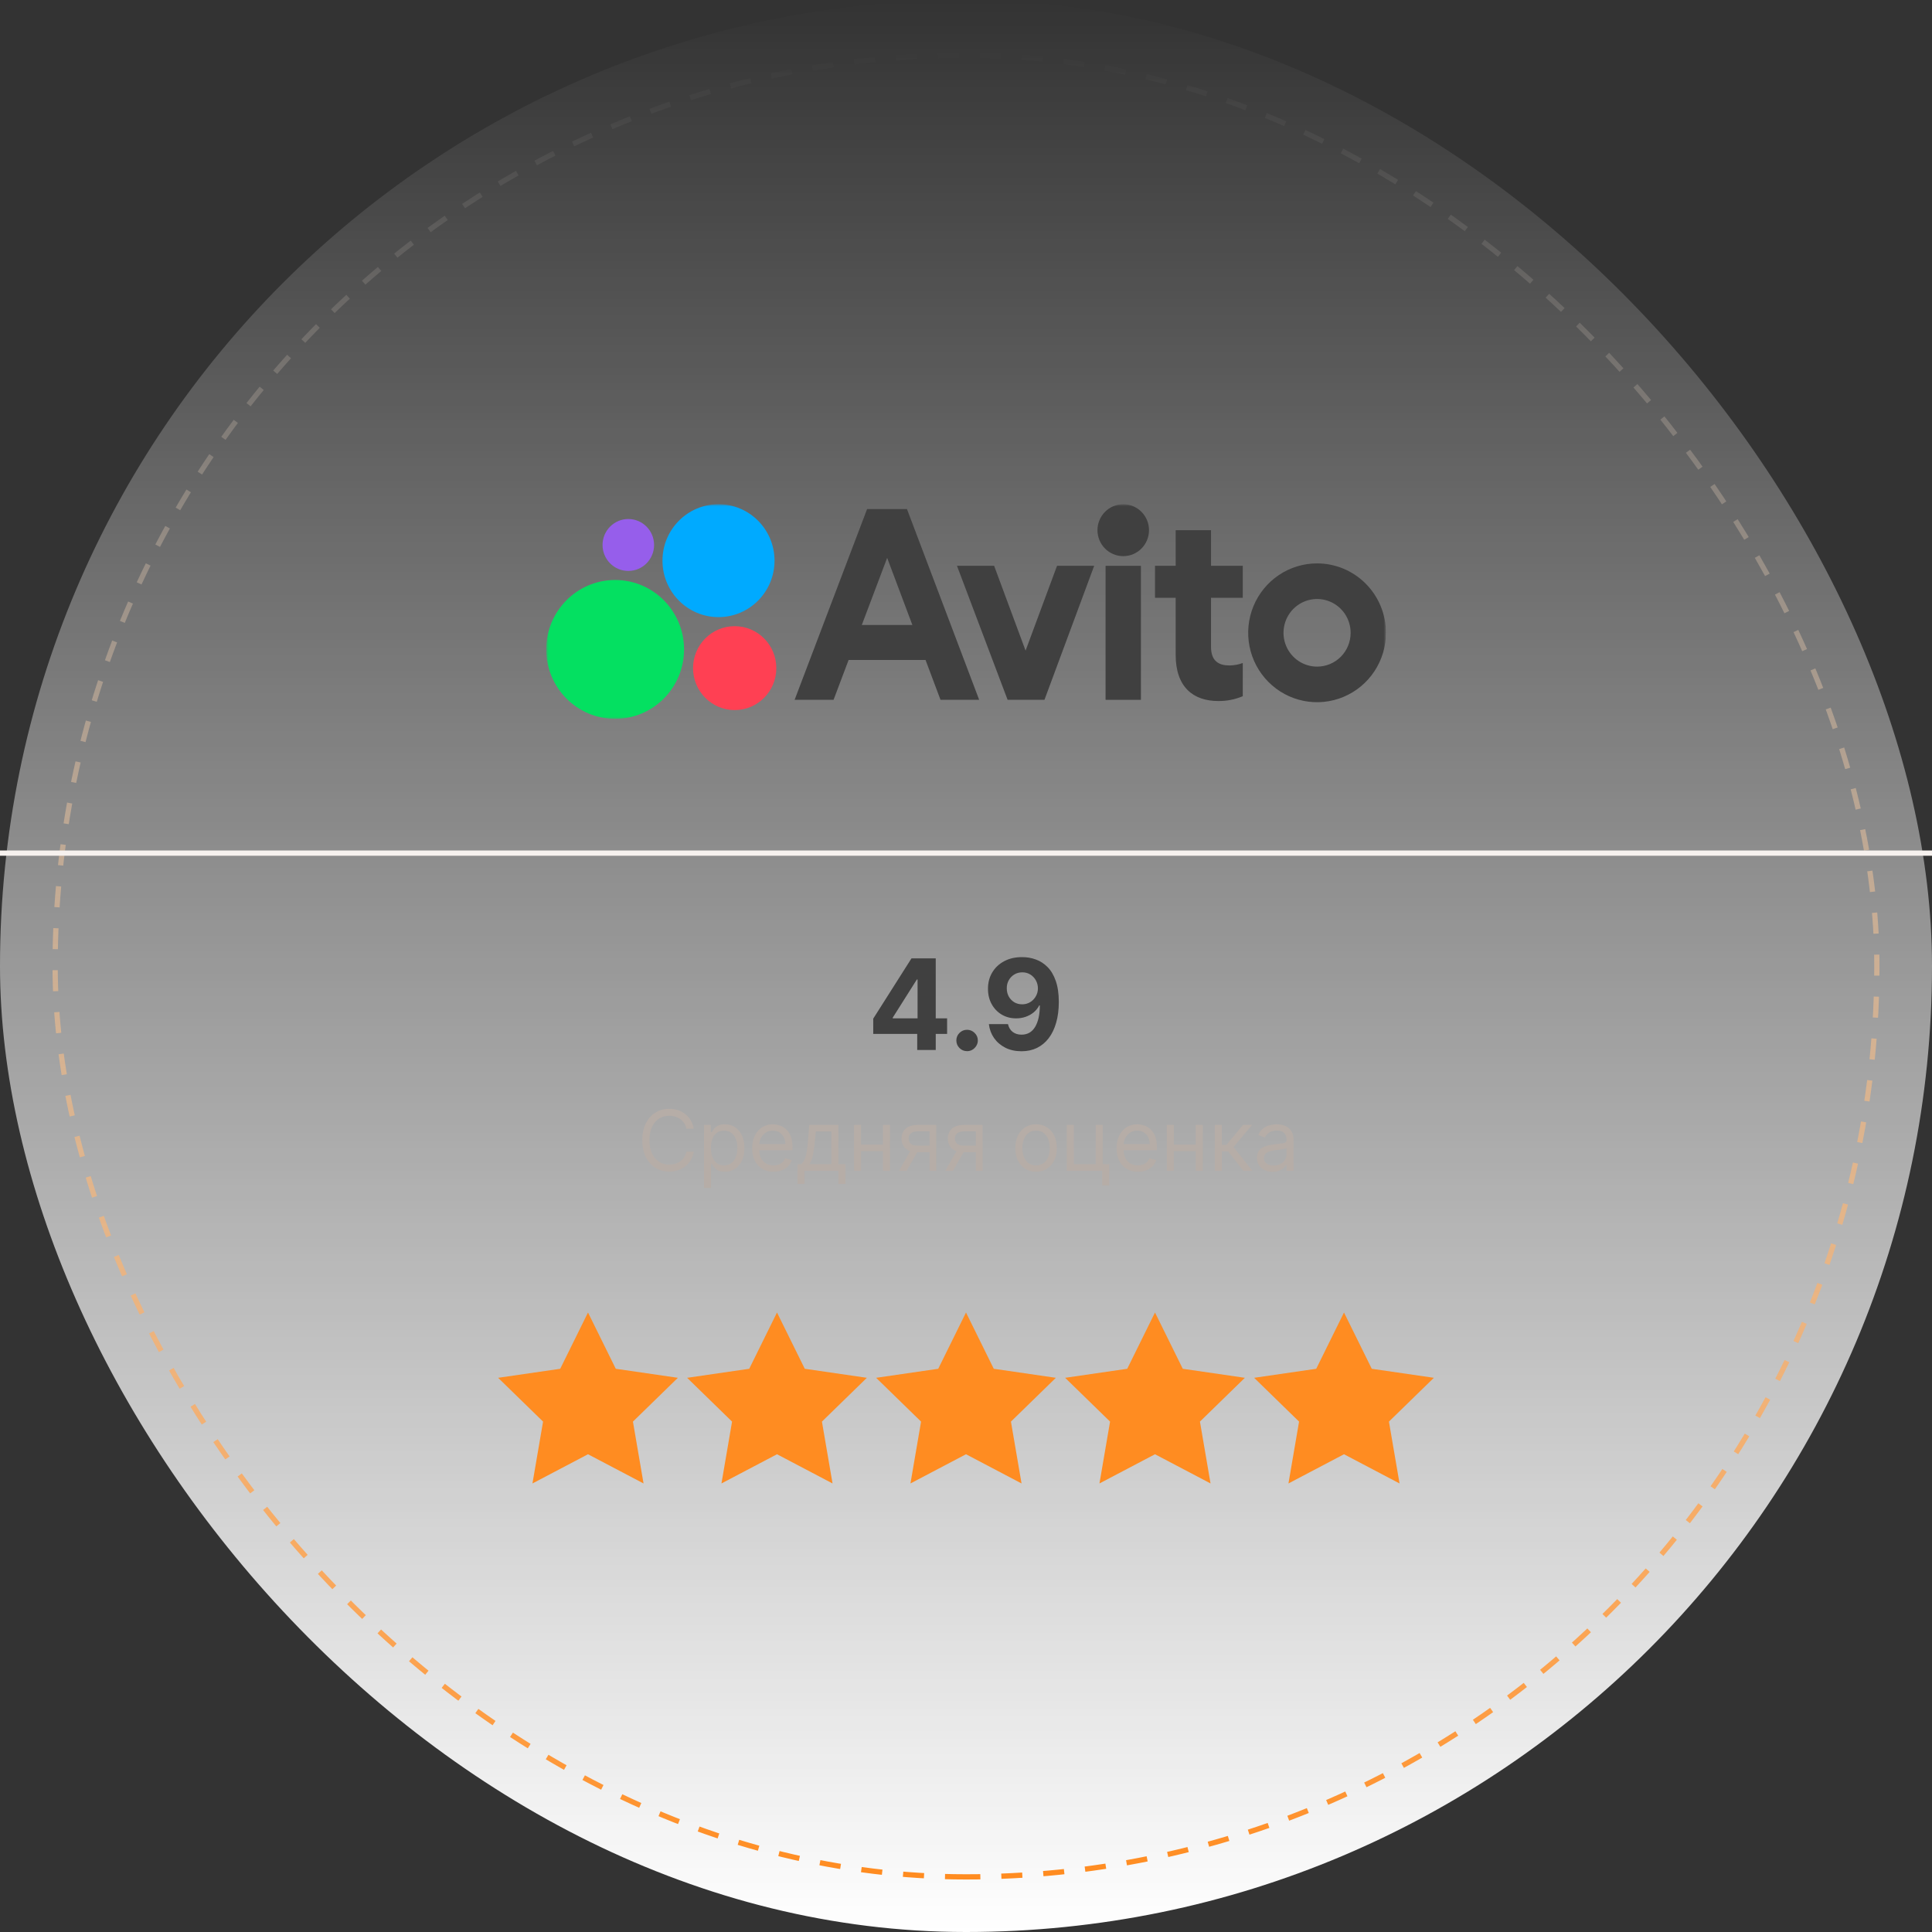 <?xml version="1.0" encoding="UTF-8"?> <svg xmlns="http://www.w3.org/2000/svg" width="368" height="368" viewBox="0 0 368 368" fill="none"><rect x="0" y="0" width="368" height="368" fill="#333333" stroke="none"/> <rect width="368" height="368" rx="184" fill="url(#paint0_linear_64_75)"></rect> <rect x="357.5" y="357.5" width="347" height="347" rx="173.5" transform="rotate(-180 357.5 357.5)" stroke="url(#paint1_linear_64_75)" stroke-dasharray="4 4"></rect> <g clip-path="url(#clip0_64_75)"> <mask id="mask0_64_75" style="mask-type:luminance" maskUnits="userSpaceOnUse" x="104" y="96" width="160" height="41"> <path d="M264 96H104V137H264V96Z" fill="white"></path> </mask> <g mask="url(#mask0_64_75)"> <path d="M165.16 96.964L151.356 133.299H158.775L161.639 125.71H176.295L179.146 133.299H186.508L172.756 96.964H165.16ZM164.153 119.042L168.983 106.256L173.785 119.042H164.153Z" fill="#404040"></path> <path d="M250.871 107.313C248.275 107.313 245.738 108.089 243.58 109.542C241.422 110.994 239.741 113.059 238.748 115.474C237.754 117.89 237.495 120.548 238.001 123.113C238.507 125.677 239.757 128.033 241.593 129.881C243.427 131.73 245.765 132.99 248.311 133.5C250.856 134.01 253.495 133.748 255.893 132.747C258.29 131.747 260.34 130.052 261.781 127.878C263.224 125.704 263.993 123.148 263.993 120.534C263.993 117.027 262.61 113.665 260.15 111.186C257.689 108.706 254.351 107.313 250.871 107.313ZM250.871 126.975C249.607 126.975 248.371 126.598 247.32 125.89C246.268 125.182 245.449 124.177 244.965 123C244.481 121.823 244.355 120.528 244.602 119.279C244.848 118.03 245.457 116.882 246.351 115.982C247.245 115.081 248.384 114.467 249.624 114.219C250.864 113.97 252.149 114.098 253.317 114.585C254.485 115.073 255.484 115.898 256.187 116.957C256.888 118.016 257.263 119.262 257.263 120.535C257.265 121.381 257.1 122.219 256.78 123.001C256.459 123.783 255.988 124.494 255.394 125.092C254.801 125.69 254.095 126.165 253.319 126.488C252.543 126.811 251.711 126.977 250.871 126.975Z" fill="#404040"></path> <path d="M195.348 123.928L189.356 107.772H182.28L191.924 133.299H198.944L208.415 107.772H201.34L195.348 123.928Z" fill="#404040"></path> <path d="M230.67 100.989H223.937V107.772H220V113.867H223.937V124.733C223.937 130.885 227.304 133.529 232.04 133.529C233.646 133.552 235.24 133.239 236.72 132.608V126.285C235.914 126.584 235.065 126.743 234.207 126.754C232.163 126.754 230.67 125.949 230.67 123.19V113.867H236.72V107.772H230.67V100.989Z" fill="#404040"></path> <path d="M213.951 105.933C216.662 105.933 218.859 103.719 218.859 100.988C218.859 98.257 216.662 96.044 213.951 96.044C211.241 96.044 209.043 98.257 209.043 100.988C209.043 103.719 211.241 105.933 213.951 105.933Z" fill="#404040"></path> <path d="M217.318 107.772H210.585V133.299H217.318V107.772Z" fill="#404040"></path> <path d="M117.169 136.921C124.418 136.921 130.295 131.001 130.295 123.698C130.295 116.395 124.418 110.474 117.169 110.474C109.92 110.474 104.044 116.395 104.044 123.698C104.044 131.001 109.92 136.921 117.169 136.921Z" fill="#04E061"></path> <path d="M139.939 135.253C144.319 135.253 147.87 131.675 147.87 127.262C147.87 122.849 144.319 119.272 139.939 119.272C135.559 119.272 132.008 122.849 132.008 127.262C132.008 131.675 135.559 135.253 139.939 135.253Z" fill="#FF4053"></path> <path d="M119.679 108.751C122.39 108.751 124.587 106.537 124.587 103.806C124.587 101.075 122.39 98.861 119.679 98.861C116.969 98.861 114.771 101.075 114.771 103.806C114.771 106.537 116.969 108.751 119.679 108.751Z" fill="#965EEB"></path> <path d="M136.857 117.546C142.751 117.546 147.529 112.733 147.529 106.795C147.529 100.857 142.751 96.044 136.857 96.044C130.963 96.044 126.186 100.857 126.186 106.795C126.186 112.733 130.963 117.546 136.857 117.546Z" fill="#00AAFF"></path> </g> </g> <rect y="162" width="368" height="1" fill="#F6F1EE"></rect> <path d="M166.33 196.932V194.026L173.617 182.545H176.122V186.568H174.639L170.046 193.838V193.974H180.401V196.932H166.33ZM174.708 200V196.045L174.776 194.759V182.545H178.236V200H174.708ZM184.208 200.222C183.645 200.222 183.162 200.023 182.759 199.625C182.361 199.222 182.162 198.739 182.162 198.176C182.162 197.619 182.361 197.142 182.759 196.744C183.162 196.347 183.645 196.148 184.208 196.148C184.753 196.148 185.23 196.347 185.64 196.744C186.049 197.142 186.253 197.619 186.253 198.176C186.253 198.551 186.157 198.895 185.963 199.207C185.776 199.514 185.529 199.761 185.222 199.949C184.915 200.131 184.577 200.222 184.208 200.222ZM194.707 182.307C195.605 182.307 196.469 182.457 197.298 182.759C198.133 183.06 198.878 183.54 199.531 184.199C200.19 184.858 200.71 185.733 201.091 186.824C201.477 187.909 201.673 189.241 201.679 190.821C201.679 192.304 201.511 193.628 201.176 194.793C200.846 195.952 200.372 196.938 199.753 197.75C199.133 198.562 198.386 199.182 197.511 199.608C196.636 200.028 195.659 200.239 194.579 200.239C193.415 200.239 192.386 200.014 191.494 199.565C190.602 199.111 189.883 198.494 189.338 197.716C188.798 196.932 188.471 196.051 188.358 195.074H191.997C192.139 195.71 192.437 196.205 192.892 196.557C193.346 196.903 193.909 197.077 194.579 197.077C195.716 197.077 196.579 196.582 197.17 195.594C197.761 194.599 198.059 193.239 198.065 191.511H197.946C197.684 192.023 197.332 192.463 196.889 192.832C196.446 193.196 195.937 193.477 195.363 193.676C194.795 193.875 194.19 193.974 193.548 193.974C192.52 193.974 191.602 193.733 190.795 193.25C189.988 192.767 189.352 192.102 188.886 191.256C188.42 190.409 188.187 189.443 188.187 188.358C188.182 187.188 188.451 186.145 188.997 185.23C189.542 184.315 190.304 183.599 191.281 183.082C192.264 182.56 193.406 182.301 194.707 182.307ZM194.733 185.205C194.159 185.205 193.647 185.341 193.199 185.614C192.755 185.886 192.403 186.253 192.142 186.713C191.886 187.173 191.761 187.687 191.767 188.256C191.767 188.83 191.892 189.347 192.142 189.807C192.397 190.261 192.744 190.625 193.182 190.898C193.625 191.165 194.13 191.298 194.699 191.298C195.125 191.298 195.52 191.219 195.883 191.06C196.247 190.901 196.562 190.682 196.829 190.403C197.102 190.119 197.315 189.793 197.469 189.423C197.622 189.054 197.699 188.662 197.699 188.247C197.693 187.696 197.562 187.19 197.307 186.73C197.051 186.27 196.699 185.901 196.25 185.622C195.801 185.344 195.295 185.205 194.733 185.205Z" fill="#404040"></path> <path d="M112 250L117.29 260.719L129.119 262.438L120.56 270.781L122.58 282.562L112 277L101.42 282.562L103.44 270.781L94.881 262.438L106.71 260.719L112 250Z" fill="#FF8C21"></path> <path d="M148 250L153.29 260.719L165.119 262.438L156.56 270.781L158.58 282.562L148 277L137.42 282.562L139.44 270.781L130.881 262.438L142.71 260.719L148 250Z" fill="#FF8C21"></path> <path d="M184 250L189.29 260.719L201.119 262.438L192.56 270.781L194.58 282.562L184 277L173.42 282.562L175.44 270.781L166.881 262.438L178.71 260.719L184 250Z" fill="#FF8C21"></path> <path d="M220 250L225.29 260.719L237.119 262.438L228.56 270.781L230.58 282.562L220 277L209.42 282.562L211.44 270.781L202.881 262.438L214.71 260.719L220 250Z" fill="#FF8C21"></path> <path d="M256 250L261.29 260.719L273.119 262.438L264.56 270.781L266.58 282.562L256 277L245.42 282.562L247.44 270.781L238.881 262.438L250.71 260.719L256 250Z" fill="#FF8C21"></path> <path d="M132.156 215H130.747C130.664 214.595 130.518 214.239 130.31 213.932C130.105 213.625 129.855 213.367 129.56 213.159C129.268 212.947 128.944 212.788 128.588 212.682C128.232 212.576 127.861 212.523 127.475 212.523C126.77 212.523 126.132 212.701 125.56 213.057C124.992 213.413 124.539 213.938 124.202 214.631C123.869 215.324 123.702 216.174 123.702 217.182C123.702 218.189 123.869 219.04 124.202 219.733C124.539 220.426 124.992 220.951 125.56 221.307C126.132 221.663 126.77 221.841 127.475 221.841C127.861 221.841 128.232 221.788 128.588 221.682C128.944 221.576 129.268 221.419 129.56 221.21C129.855 220.998 130.105 220.739 130.31 220.432C130.518 220.121 130.664 219.765 130.747 219.364H132.156C132.05 219.958 131.857 220.491 131.577 220.96C131.297 221.43 130.948 221.83 130.531 222.159C130.115 222.485 129.647 222.733 129.128 222.903C128.613 223.074 128.062 223.159 127.475 223.159C126.482 223.159 125.6 222.917 124.827 222.432C124.054 221.947 123.446 221.258 123.003 220.364C122.56 219.47 122.338 218.409 122.338 217.182C122.338 215.955 122.56 214.894 123.003 214C123.446 213.106 124.054 212.417 124.827 211.932C125.6 211.447 126.482 211.205 127.475 211.205C128.062 211.205 128.613 211.29 129.128 211.46C129.647 211.631 130.115 211.881 130.531 212.21C130.948 212.536 131.297 212.934 131.577 213.403C131.857 213.869 132.05 214.402 132.156 215ZM134.092 226.273V214.273H135.387V215.659H135.546C135.645 215.508 135.781 215.314 135.955 215.08C136.133 214.841 136.387 214.629 136.717 214.443C137.05 214.254 137.501 214.159 138.069 214.159C138.804 214.159 139.451 214.343 140.012 214.71C140.573 215.078 141.01 215.598 141.325 216.273C141.639 216.947 141.796 217.742 141.796 218.659C141.796 219.583 141.639 220.384 141.325 221.062C141.01 221.737 140.575 222.259 140.018 222.631C139.461 222.998 138.819 223.182 138.092 223.182C137.531 223.182 137.082 223.089 136.745 222.903C136.408 222.714 136.148 222.5 135.967 222.261C135.785 222.019 135.645 221.818 135.546 221.659H135.433V226.273H134.092ZM135.41 218.636C135.41 219.295 135.506 219.877 135.7 220.381C135.893 220.881 136.175 221.273 136.546 221.557C136.917 221.837 137.372 221.977 137.91 221.977C138.47 221.977 138.938 221.83 139.313 221.534C139.692 221.235 139.976 220.833 140.166 220.33C140.359 219.822 140.455 219.258 140.455 218.636C140.455 218.023 140.361 217.47 140.171 216.977C139.986 216.481 139.703 216.089 139.325 215.801C138.95 215.509 138.478 215.364 137.91 215.364C137.364 215.364 136.906 215.502 136.535 215.778C136.164 216.051 135.883 216.434 135.694 216.926C135.505 217.415 135.41 217.985 135.41 218.636ZM147.341 223.182C146.5 223.182 145.774 222.996 145.165 222.625C144.559 222.25 144.091 221.727 143.761 221.057C143.435 220.383 143.273 219.598 143.273 218.705C143.273 217.811 143.435 217.023 143.761 216.341C144.091 215.655 144.549 215.121 145.136 214.739C145.727 214.352 146.416 214.159 147.204 214.159C147.659 214.159 148.108 214.235 148.551 214.386C148.994 214.538 149.398 214.784 149.761 215.125C150.125 215.462 150.415 215.909 150.631 216.466C150.846 217.023 150.954 217.708 150.954 218.523V219.091H144.227V217.932H149.591C149.591 217.439 149.492 217 149.295 216.614C149.102 216.227 148.826 215.922 148.466 215.699C148.11 215.475 147.689 215.364 147.204 215.364C146.67 215.364 146.208 215.496 145.818 215.761C145.432 216.023 145.134 216.364 144.926 216.784C144.718 217.205 144.613 217.655 144.613 218.136V218.909C144.613 219.568 144.727 220.127 144.954 220.585C145.185 221.04 145.506 221.386 145.915 221.625C146.324 221.86 146.799 221.977 147.341 221.977C147.693 221.977 148.011 221.928 148.295 221.83C148.583 221.727 148.831 221.576 149.04 221.375C149.248 221.17 149.409 220.917 149.523 220.614L150.818 220.977C150.682 221.417 150.452 221.803 150.131 222.136C149.809 222.466 149.411 222.723 148.937 222.909C148.464 223.091 147.932 223.182 147.341 223.182ZM151.902 225.5V221.75H152.63C152.808 221.564 152.961 221.364 153.09 221.148C153.219 220.932 153.33 220.676 153.425 220.381C153.524 220.081 153.607 219.718 153.675 219.29C153.743 218.858 153.804 218.337 153.857 217.727L154.152 214.273H159.698V221.75H161.039V225.5H159.698V223H153.243V225.5H151.902ZM154.152 221.75H158.357V215.523H155.402L155.175 217.727C155.08 218.64 154.963 219.437 154.823 220.119C154.683 220.801 154.459 221.345 154.152 221.75ZM168.499 218.023V219.273H163.681V218.023H168.499ZM163.999 214.273V223H162.659V214.273H163.999ZM169.522 214.273V223H168.181V214.273H169.522ZM177.061 223V215.5H174.743C174.22 215.5 173.809 215.621 173.51 215.864C173.211 216.106 173.061 216.439 173.061 216.864C173.061 217.28 173.195 217.608 173.464 217.847C173.737 218.085 174.11 218.205 174.584 218.205H177.402V219.455H174.584C173.993 219.455 173.483 219.35 173.055 219.142C172.627 218.934 172.298 218.636 172.067 218.25C171.836 217.86 171.72 217.398 171.72 216.864C171.72 216.326 171.841 215.864 172.084 215.477C172.326 215.091 172.673 214.794 173.124 214.585C173.578 214.377 174.118 214.273 174.743 214.273H178.334V223H177.061ZM171.243 223L173.72 218.659H175.175L172.697 223H171.243ZM185.885 223V215.5H183.567C183.044 215.5 182.634 215.621 182.334 215.864C182.035 216.106 181.885 216.439 181.885 216.864C181.885 217.28 182.02 217.608 182.289 217.847C182.562 218.085 182.935 218.205 183.408 218.205H186.226V219.455H183.408C182.817 219.455 182.308 219.35 181.88 219.142C181.452 218.934 181.122 218.636 180.891 218.25C180.66 217.86 180.544 217.398 180.544 216.864C180.544 216.326 180.666 215.864 180.908 215.477C181.151 215.091 181.497 214.794 181.948 214.585C182.402 214.377 182.942 214.273 183.567 214.273H187.158V223H185.885ZM180.067 223L182.544 218.659H183.999L181.522 223H180.067ZM197.345 223.182C196.557 223.182 195.866 222.994 195.271 222.619C194.68 222.244 194.218 221.72 193.885 221.045C193.555 220.371 193.391 219.583 193.391 218.682C193.391 217.773 193.555 216.979 193.885 216.301C194.218 215.623 194.68 215.097 195.271 214.722C195.866 214.347 196.557 214.159 197.345 214.159C198.133 214.159 198.823 214.347 199.413 214.722C200.008 215.097 200.47 215.623 200.8 216.301C201.133 216.979 201.3 217.773 201.3 218.682C201.3 219.583 201.133 220.371 200.8 221.045C200.47 221.72 200.008 222.244 199.413 222.619C198.823 222.994 198.133 223.182 197.345 223.182ZM197.345 221.977C197.944 221.977 198.436 221.824 198.823 221.517C199.209 221.21 199.495 220.807 199.68 220.307C199.866 219.807 199.959 219.265 199.959 218.682C199.959 218.098 199.866 217.555 199.68 217.051C199.495 216.547 199.209 216.14 198.823 215.83C198.436 215.519 197.944 215.364 197.345 215.364C196.747 215.364 196.254 215.519 195.868 215.83C195.482 216.14 195.196 216.547 195.01 217.051C194.824 217.555 194.732 218.098 194.732 218.682C194.732 219.265 194.824 219.807 195.01 220.307C195.196 220.807 195.482 221.21 195.868 221.517C196.254 221.824 196.747 221.977 197.345 221.977ZM210.05 214.273V221.75H211.278V225.818H209.937V223H203.187V214.273H204.528V221.75H208.709V214.273H210.05ZM216.748 223.182C215.907 223.182 215.182 222.996 214.572 222.625C213.966 222.25 213.498 221.727 213.169 221.057C212.843 220.383 212.68 219.598 212.68 218.705C212.68 217.811 212.843 217.023 213.169 216.341C213.498 215.655 213.957 215.121 214.544 214.739C215.135 214.352 215.824 214.159 216.612 214.159C217.066 214.159 217.515 214.235 217.958 214.386C218.402 214.538 218.805 214.784 219.169 215.125C219.532 215.462 219.822 215.909 220.038 216.466C220.254 217.023 220.362 217.708 220.362 218.523V219.091H213.635V217.932H218.998C218.998 217.439 218.9 217 218.703 216.614C218.51 216.227 218.233 215.922 217.873 215.699C217.517 215.475 217.097 215.364 216.612 215.364C216.078 215.364 215.616 215.496 215.226 215.761C214.839 216.023 214.542 216.364 214.333 216.784C214.125 217.205 214.021 217.655 214.021 218.136V218.909C214.021 219.568 214.135 220.127 214.362 220.585C214.593 221.04 214.913 221.386 215.322 221.625C215.731 221.86 216.207 221.977 216.748 221.977C217.101 221.977 217.419 221.928 217.703 221.83C217.991 221.727 218.239 221.576 218.447 221.375C218.655 221.17 218.816 220.917 218.93 220.614L220.226 220.977C220.089 221.417 219.86 221.803 219.538 222.136C219.216 222.466 218.818 222.723 218.345 222.909C217.871 223.091 217.339 223.182 216.748 223.182ZM228.083 218.023V219.273H223.264V218.023H228.083ZM223.583 214.273V223H222.242V214.273H223.583ZM229.105 214.273V223H227.764V214.273H229.105ZM231.394 223V214.273H232.735V218.068H233.621L236.758 214.273H238.485L234.962 218.477L238.531 223H236.803L233.94 219.318H232.735V223H231.394ZM242.396 223.205C241.843 223.205 241.341 223.1 240.89 222.892C240.44 222.68 240.082 222.375 239.817 221.977C239.551 221.576 239.419 221.091 239.419 220.523C239.419 220.023 239.517 219.617 239.714 219.307C239.911 218.992 240.174 218.746 240.504 218.568C240.834 218.39 241.197 218.258 241.595 218.17C241.996 218.08 242.4 218.008 242.805 217.955C243.335 217.886 243.765 217.835 244.095 217.801C244.428 217.763 244.671 217.701 244.822 217.614C244.978 217.527 245.055 217.375 245.055 217.159V217.114C245.055 216.553 244.902 216.117 244.595 215.807C244.292 215.496 243.832 215.341 243.214 215.341C242.574 215.341 242.072 215.481 241.709 215.761C241.345 216.042 241.089 216.341 240.942 216.659L239.669 216.205C239.896 215.674 240.199 215.261 240.578 214.966C240.96 214.667 241.377 214.458 241.828 214.341C242.282 214.22 242.729 214.159 243.169 214.159C243.449 214.159 243.771 214.193 244.135 214.261C244.502 214.326 244.856 214.46 245.197 214.665C245.542 214.869 245.828 215.178 246.055 215.591C246.282 216.004 246.396 216.557 246.396 217.25V223H245.055V221.818H244.987C244.896 222.008 244.745 222.21 244.532 222.426C244.32 222.642 244.038 222.826 243.686 222.977C243.334 223.129 242.904 223.205 242.396 223.205ZM242.601 222C243.131 222 243.578 221.896 243.942 221.688C244.309 221.479 244.585 221.21 244.771 220.881C244.96 220.551 245.055 220.205 245.055 219.841V218.614C244.998 218.682 244.873 218.744 244.68 218.801C244.491 218.854 244.271 218.902 244.021 218.943C243.775 218.981 243.534 219.015 243.299 219.045C243.068 219.072 242.881 219.095 242.737 219.114C242.389 219.159 242.063 219.233 241.76 219.335C241.46 219.434 241.218 219.583 241.032 219.784C240.851 219.981 240.76 220.25 240.76 220.591C240.76 221.057 240.932 221.409 241.277 221.648C241.625 221.883 242.067 222 242.601 222Z" fill="#B6ADA7"></path> <defs> <linearGradient id="paint0_linear_64_75" x1="184" y1="0" x2="184" y2="368" gradientUnits="userSpaceOnUse"> <stop stop-color="white" stop-opacity="0"></stop> <stop offset="1" stop-color="white"></stop> </linearGradient> <linearGradient id="paint1_linear_64_75" x1="532" y1="358" x2="532" y2="706" gradientUnits="userSpaceOnUse"> <stop stop-color="#FF8C21"></stop> <stop offset="1" stop-color="white" stop-opacity="0"></stop> </linearGradient> <clipPath id="clip0_64_75"> <rect width="160" height="41" fill="white" transform="translate(104 96)"></rect> </clipPath> </defs> </svg> 